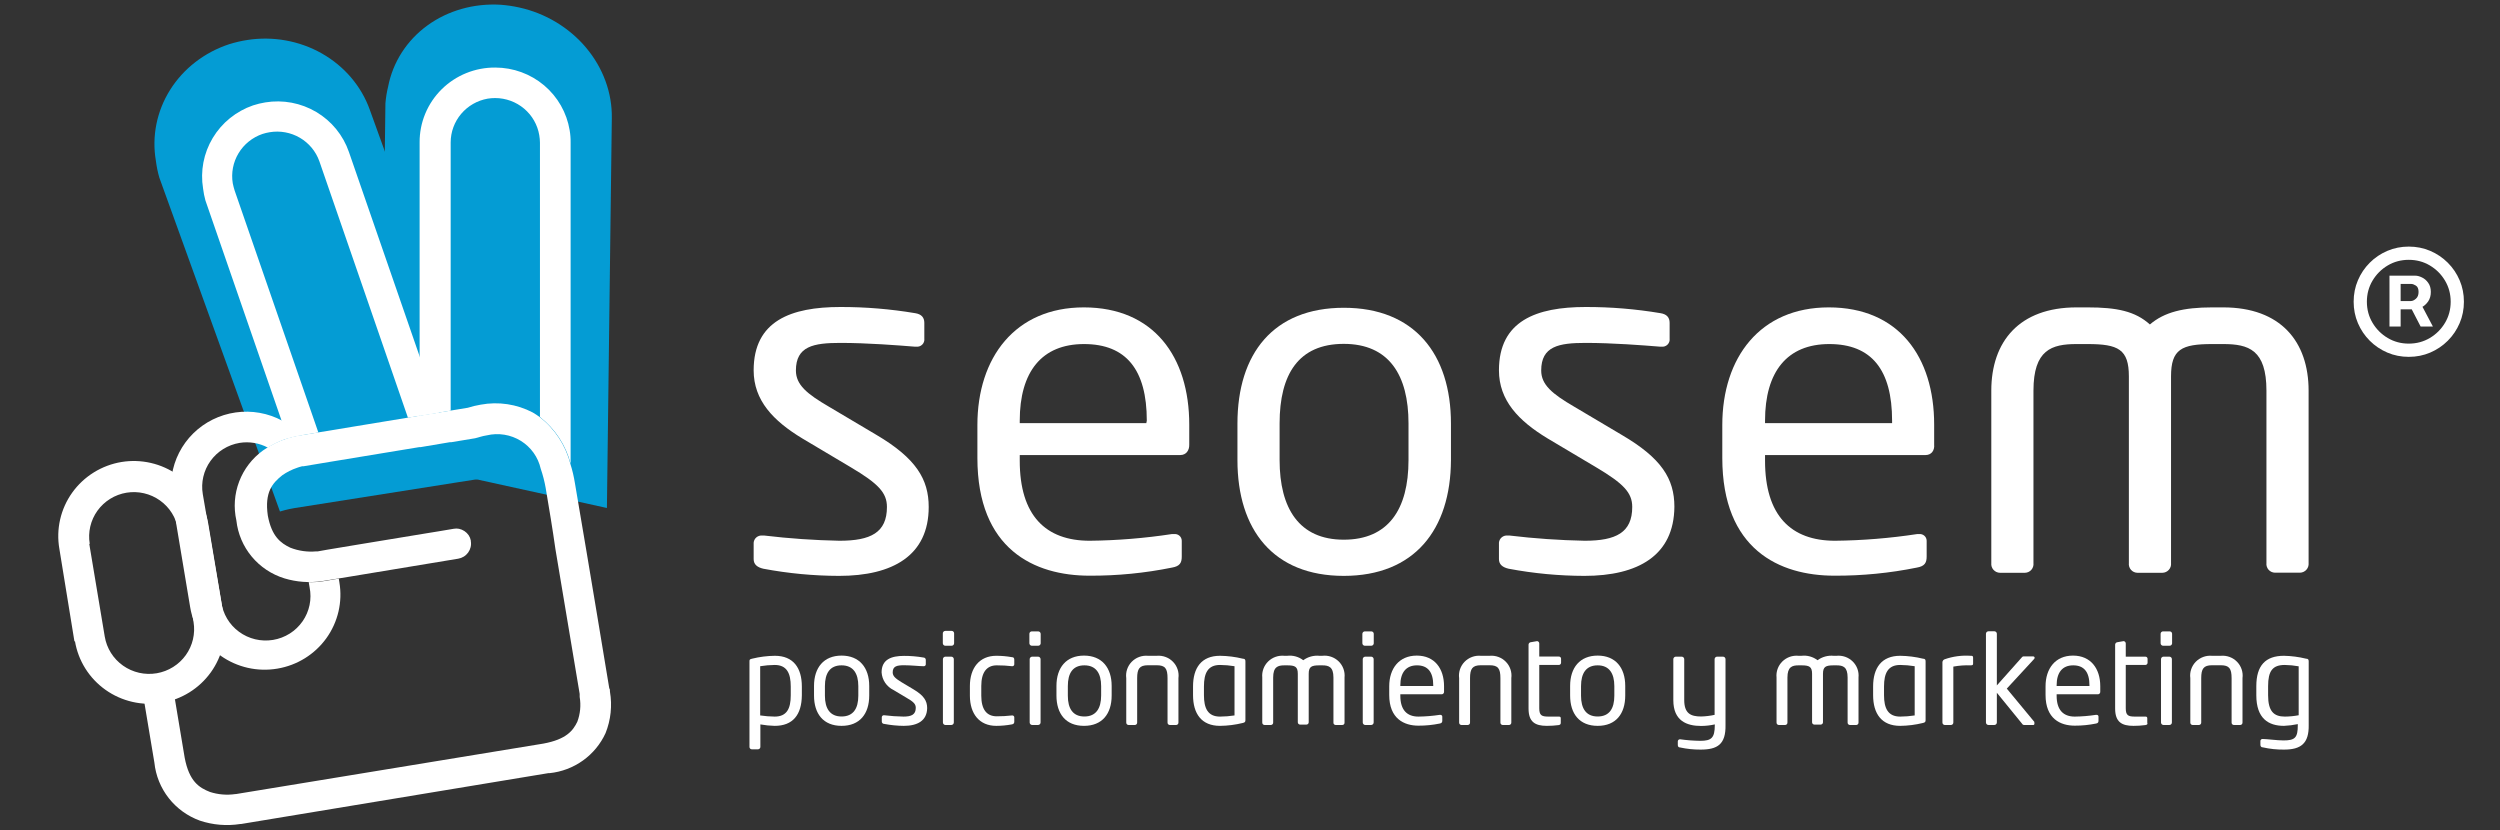 <svg width="1247" height="414" viewBox="0 0 1247 414" fill="none" xmlns="http://www.w3.org/2000/svg">
<rect x="0" y="0" width="1247" height="414" fill="#333333" stroke="none"/>
<g clip-path="url(#clip0_424_59)">
<mask id="mask0_424_59" style="mask-type:luminance" maskUnits="userSpaceOnUse" x="0" y="-2" width="1249" height="502">
<path d="M1248.56 -1.589H0.48V499.063H1248.56V-1.589Z" fill="white"/>
</mask>
<g mask="url(#mask0_424_59)">
<path d="M418.512 287.249C405.85 287.222 393.217 286.03 380.778 283.686C377.67 282.964 375.921 281.52 375.921 278.872V270.689C375.964 270.171 376.11 269.668 376.352 269.207C376.593 268.747 376.925 268.339 377.327 268.007C377.73 267.675 378.195 267.426 378.696 267.275C379.197 267.124 379.723 267.073 380.244 267.126H381.215C393.66 268.614 406.173 269.482 418.706 269.726C434.295 269.726 442.405 265.682 442.405 252.877C442.405 245.752 438.083 241.227 424.485 233.14L400.203 218.698C385.634 209.888 375.921 199.683 375.921 184.711C375.921 160.016 394.57 153.132 419.192 153.132C431.689 153.11 444.167 154.14 456.488 156.213C459.596 156.694 461.053 158.331 461.053 161.027V168.873C461.125 169.421 461.069 169.978 460.889 170.501C460.709 171.024 460.411 171.499 460.017 171.89C459.623 172.28 459.143 172.576 458.616 172.754C458.088 172.932 457.527 172.988 456.974 172.917H456.246C447.893 172.243 432.595 171.04 419.192 171.04C405.788 171.04 396.998 172.677 396.998 184.808C396.998 191.932 402.486 196.457 413.461 202.86L437.16 216.917C456.974 228.615 463.239 239.109 463.239 252.877C463.239 277.091 445.319 287.249 418.512 287.249Z" fill="white"/>
<path d="M588.73 226.978H508.649V229.818C508.649 257.161 521.567 269.726 543.566 269.726C557.258 269.575 570.923 268.465 584.457 266.404H585.622C586.1 266.343 586.585 266.383 587.046 266.521C587.507 266.66 587.933 266.894 588.296 267.208C588.658 267.522 588.95 267.909 589.15 268.343C589.351 268.777 589.456 269.248 589.459 269.726V277.621C589.459 280.702 588.536 282.435 584.603 283.109C571.069 285.858 557.284 287.213 543.469 287.152C515.982 287.152 487.524 274.058 487.524 228.422V212.007C487.524 178.309 506.415 153.324 540.604 153.324C575.521 153.324 593.198 178.02 593.198 211.766V221.731C593.295 224.667 591.644 226.978 588.73 226.978ZM572.025 209.84C572.025 184.423 561.729 171.617 540.701 171.617C519.673 171.617 508.649 185.385 508.649 209.84V211.044H571.782L572.025 209.84Z" fill="white"/>
<path d="M670.268 287.249C635.157 287.249 617.237 264.286 617.237 229.481V211.284C617.237 176.335 635.205 153.517 670.317 153.517C705.428 153.517 723.737 176.528 723.737 211.284V229.481C723.591 264.286 705.428 287.249 670.268 287.249ZM702.563 211.188C702.563 187.118 692.85 171.521 670.268 171.521C647.686 171.521 638.265 186.733 638.265 211.188V229.481C638.265 253.551 647.978 269.196 670.268 269.196C692.559 269.196 702.563 253.984 702.563 229.481V211.188Z" fill="white"/>
<path d="M790.266 287.249C777.604 287.222 764.972 286.03 752.532 283.686C749.424 282.964 747.676 281.52 747.676 278.872V270.689C747.718 270.171 747.864 269.668 748.106 269.207C748.347 268.747 748.679 268.339 749.081 268.007C749.484 267.675 749.949 267.426 750.45 267.275C750.951 267.124 751.477 267.073 751.998 267.126H752.969C765.414 268.614 777.927 269.482 790.46 269.726C806.001 269.726 814.159 265.682 814.159 252.877C814.159 245.752 809.837 241.227 796.239 233.14L771.958 218.698C757.388 209.888 747.676 199.683 747.676 184.711C747.676 160.016 766.324 153.132 790.946 153.132C803.444 153.11 815.921 154.14 828.243 156.213C831.351 156.694 832.808 158.331 832.808 161.027V168.874C832.879 169.421 832.823 169.978 832.643 170.501C832.463 171.024 832.165 171.499 831.771 171.89C831.377 172.28 830.898 172.576 830.37 172.754C829.843 172.932 829.281 172.988 828.728 172.917H828C819.647 172.243 804.349 171.04 790.946 171.04C777.542 171.04 768.752 172.677 768.752 184.808C768.752 191.932 774.24 196.457 785.215 202.86L808.914 216.917C828.728 228.518 835.187 238.772 835.187 252.781C834.993 277.091 817.073 287.249 790.266 287.249Z" fill="white"/>
<path d="M960.483 226.978H880.402V229.818C880.402 257.161 893.32 269.726 915.319 269.726C929.011 269.575 942.675 268.465 956.209 266.404H957.181C957.658 266.343 958.144 266.383 958.605 266.521C959.065 266.66 959.491 266.894 959.854 267.208C960.217 267.522 960.508 267.909 960.709 268.343C960.909 268.777 961.014 269.248 961.017 269.726V277.621C961.017 280.702 960.046 282.435 956.161 283.109C942.627 285.858 928.843 287.213 915.028 287.152C887.541 287.152 859.082 274.058 859.082 228.422V212.007C859.082 178.309 877.973 153.324 912.162 153.324C947.079 153.324 964.757 178.02 964.757 211.766V221.731C965.048 224.667 963.397 226.978 960.483 226.978ZM943.777 209.84C943.777 184.423 933.482 171.617 912.454 171.617C891.426 171.617 880.402 185.385 880.402 209.84V211.044H943.777V209.84Z" fill="white"/>
<path d="M1147.21 285.66H1134.78C1134.17 285.65 1133.57 285.515 1133.01 285.262C1132.46 285.008 1131.97 284.643 1131.56 284.19C1131.16 283.737 1130.86 283.205 1130.68 282.629C1130.49 282.054 1130.43 281.446 1130.5 280.846V194.869C1130.5 174.458 1121.61 171.617 1108.94 171.617H1103.45C1088.15 171.617 1082.91 174.217 1082.91 187.744V280.894C1082.97 281.497 1082.9 282.105 1082.72 282.681C1082.53 283.257 1082.22 283.788 1081.81 284.241C1081.41 284.693 1080.91 285.057 1080.36 285.309C1079.8 285.562 1079.2 285.698 1078.59 285.708H1066.16C1065.55 285.698 1064.95 285.563 1064.39 285.31C1063.84 285.057 1063.35 284.692 1062.94 284.238C1062.54 283.785 1062.24 283.253 1062.06 282.678C1061.87 282.102 1061.81 281.494 1061.88 280.894V187.744C1061.88 174.217 1056.59 171.617 1041.29 171.617H1035.8C1023.37 171.617 1014.29 174.458 1014.29 194.869V280.894C1014.36 281.494 1014.3 282.102 1014.11 282.678C1013.93 283.253 1013.63 283.785 1013.23 284.238C1012.82 284.692 1012.33 285.057 1011.78 285.31C1011.22 285.563 1010.62 285.698 1010.02 285.708H997.583C996.973 285.698 996.371 285.562 995.815 285.309C995.26 285.057 994.764 284.693 994.358 284.241C993.951 283.788 993.644 283.257 993.456 282.681C993.267 282.105 993.201 281.497 993.261 280.894V194.869C993.261 170.414 1007.15 153.324 1035.8 153.324H1041.29C1055.86 153.324 1064.99 155.202 1072.37 161.845C1079.56 155.683 1089.13 153.324 1103.45 153.324H1108.94C1137.64 153.324 1151.53 170.414 1151.53 194.869V280.894C1151.58 281.493 1151.51 282.096 1151.32 282.667C1151.13 283.237 1150.82 283.762 1150.41 284.209C1150.01 284.656 1149.51 285.015 1148.96 285.265C1148.41 285.515 1147.81 285.649 1147.21 285.66Z" fill="white"/>
<path d="M386.413 362.057C384.018 362.005 381.63 361.764 379.274 361.335V372.552C379.274 372.863 379.153 373.162 378.936 373.386C378.718 373.611 378.422 373.743 378.108 373.755H374.952C374.799 373.749 374.648 373.713 374.509 373.649C374.37 373.585 374.245 373.495 374.142 373.383C374.038 373.271 373.957 373.14 373.905 372.998C373.852 372.855 373.828 372.704 373.835 372.552V329.948C373.835 329.178 373.835 328.793 375.146 328.552C378.865 327.636 382.678 327.152 386.51 327.108C395.688 327.108 399.962 333.126 399.962 342.417V346.845C399.865 356.57 395.446 362.057 386.413 362.057ZM394.426 342.417C394.426 335.918 392.532 331.681 386.413 331.681C383.988 331.705 381.569 331.915 379.177 332.307V356.858C381.572 357.216 383.99 357.409 386.413 357.436C392.435 357.436 394.426 353.489 394.426 346.845V342.417Z" fill="white"/>
<path d="M419.776 362.057C410.695 362.057 406.033 356.04 406.033 346.942V342.128C406.033 333.029 410.889 327.012 419.776 327.012C428.663 327.012 433.568 333.029 433.568 342.128V346.942C433.568 356.04 428.858 362.057 419.776 362.057ZM428.129 342.224C428.129 335.918 425.604 331.874 419.776 331.874C413.949 331.874 411.472 335.821 411.472 342.224V347.038C411.472 353.344 413.949 357.388 419.776 357.388C425.604 357.388 428.129 353.392 428.129 347.038V342.224Z" fill="white"/>
<path d="M450.812 362.057C447.551 362.029 444.301 361.706 441.099 361.095C440.322 361.095 439.836 360.565 439.836 359.891V357.677C439.849 357.544 439.887 357.414 439.95 357.296C440.013 357.178 440.099 357.074 440.203 356.989C440.306 356.904 440.426 356.84 440.555 356.801C440.684 356.762 440.819 356.749 440.953 356.762C444.177 357.154 447.419 357.379 450.666 357.436C454.648 357.436 456.785 356.425 456.785 353.055C456.785 351.178 455.668 350.023 451.929 347.904L445.713 344.198C444.02 343.384 442.575 342.14 441.526 340.592C440.477 339.045 439.86 337.249 439.739 335.388C439.739 328.937 444.596 327.156 450.909 327.156C454.165 327.14 457.415 327.414 460.622 327.975C460.783 327.974 460.943 328.007 461.091 328.071C461.239 328.135 461.372 328.229 461.482 328.346C461.592 328.464 461.675 328.603 461.728 328.755C461.78 328.906 461.801 329.067 461.787 329.226V331.248C461.802 331.391 461.785 331.535 461.737 331.671C461.689 331.806 461.611 331.929 461.508 332.031C461.406 332.132 461.282 332.21 461.145 332.258C461.008 332.305 460.863 332.322 460.719 332.307C458.582 332.307 454.6 331.826 451.006 331.826C447.412 331.826 445.276 332.259 445.276 335.388C445.276 337.266 446.684 338.421 449.549 340.202L455.668 343.861C460.767 346.893 462.467 349.541 462.467 353.2C462.37 359.458 457.708 362.057 450.812 362.057Z" fill="white"/>
<path d="M474.649 322.102H471.541C471.206 322.102 470.885 321.97 470.648 321.735C470.412 321.5 470.279 321.182 470.279 320.85V316.132C470.25 315.953 470.262 315.769 470.313 315.594C470.363 315.419 470.452 315.257 470.572 315.12C470.692 314.983 470.841 314.873 471.009 314.798C471.176 314.723 471.358 314.686 471.541 314.688H474.698C475.02 314.688 475.329 314.815 475.556 315.041C475.784 315.266 475.912 315.572 475.912 315.892V320.706C475.933 320.882 475.915 321.06 475.861 321.229C475.807 321.398 475.717 321.554 475.598 321.686C475.479 321.818 475.332 321.923 475.169 321.995C475.005 322.066 474.828 322.103 474.649 322.102ZM474.649 361.624H471.541C471.215 361.612 470.906 361.474 470.68 361.241C470.453 361.008 470.327 360.696 470.327 360.373V328.793C470.327 328.469 470.453 328.158 470.68 327.925C470.906 327.691 471.215 327.554 471.541 327.541H474.504C474.839 327.541 475.16 327.673 475.396 327.908C475.633 328.143 475.766 328.461 475.766 328.793V360.373C475.766 360.705 475.633 361.023 475.396 361.258C475.16 361.492 474.839 361.624 474.504 361.624H474.649Z" fill="white"/>
<path d="M504.664 361.335C502.117 361.808 499.533 362.05 496.942 362.057C488.541 362.057 483.781 356.088 483.781 346.99V342.176C483.781 333.077 488.638 327.108 496.942 327.108C499.531 327.104 502.115 327.33 504.664 327.782C505.684 327.782 505.926 328.312 505.926 329.178V331.393C505.92 331.523 505.888 331.652 505.83 331.77C505.772 331.887 505.691 331.992 505.591 332.078C505.491 332.164 505.374 332.228 505.248 332.268C505.122 332.307 504.989 332.32 504.858 332.307C502.311 332.011 499.749 331.866 497.185 331.874C492.329 331.874 489.463 335.147 489.463 342.176V346.99C489.463 353.922 492.183 357.292 497.185 357.292C499.749 357.3 502.311 357.155 504.858 356.858C504.989 356.845 505.122 356.859 505.248 356.898C505.374 356.937 505.491 357.002 505.591 357.088C505.691 357.173 505.772 357.278 505.83 357.396C505.888 357.514 505.92 357.642 505.926 357.773V359.987C505.926 360.806 505.538 361.191 504.664 361.335Z" fill="white"/>
<path d="M517.826 322.102H514.67C514.343 322.089 514.034 321.952 513.808 321.718C513.582 321.485 513.455 321.174 513.455 320.85V316.132C513.455 315.813 513.583 315.507 513.811 315.281C514.039 315.056 514.348 314.929 514.67 314.929H517.826C518.153 314.929 518.467 315.054 518.702 315.278C518.938 315.503 519.076 315.809 519.089 316.132V320.946C519.064 321.261 518.921 321.555 518.686 321.77C518.452 321.984 518.145 322.103 517.826 322.102ZM517.826 361.624H514.864C514.529 361.624 514.208 361.492 513.971 361.258C513.734 361.023 513.601 360.705 513.601 360.373V328.793C513.601 328.461 513.734 328.143 513.971 327.908C514.208 327.673 514.529 327.541 514.864 327.541H517.826C518.153 327.554 518.461 327.691 518.688 327.925C518.914 328.158 519.041 328.469 519.04 328.793V360.373C519.04 360.541 519.006 360.708 518.94 360.863C518.873 361.018 518.776 361.158 518.653 361.275C518.531 361.392 518.386 361.483 518.227 361.543C518.068 361.603 517.899 361.631 517.729 361.624H517.826Z" fill="white"/>
<path d="M540.701 362.057C531.62 362.057 526.958 356.04 526.958 346.942V342.128C526.958 333.029 531.814 327.012 540.701 327.012C549.589 327.012 554.494 333.029 554.494 342.128V346.942C554.494 356.04 549.783 362.057 540.701 362.057ZM549.249 342.224C549.249 335.918 546.723 331.874 540.896 331.874C535.068 331.874 532.64 335.821 532.64 342.224V347.038C532.64 353.344 535.068 357.388 540.896 357.388C546.723 357.388 549.249 353.296 549.249 346.942V342.224Z" fill="white"/>
<path d="M586.689 361.624H583.484C583.327 361.618 583.172 361.581 583.029 361.514C582.887 361.447 582.76 361.352 582.655 361.235C582.551 361.118 582.472 360.981 582.422 360.833C582.372 360.685 582.354 360.528 582.367 360.373V338.277C582.367 333.463 581.201 331.826 576.976 331.826H572.606C568.381 331.826 567.215 333.607 567.215 338.277V360.373C567.228 360.528 567.21 360.685 567.16 360.833C567.111 360.981 567.031 361.118 566.927 361.235C566.822 361.352 566.695 361.447 566.553 361.514C566.41 361.581 566.256 361.618 566.098 361.624H562.893C562.736 361.618 562.581 361.581 562.439 361.514C562.296 361.447 562.169 361.352 562.064 361.235C561.96 361.118 561.881 360.981 561.831 360.833C561.782 360.685 561.763 360.528 561.776 360.373V338.277C561.58 336.801 561.722 335.302 562.191 333.888C562.659 332.475 563.442 331.184 564.482 330.112C565.522 329.039 566.793 328.212 568.199 327.692C569.605 327.172 571.111 326.973 572.606 327.108H576.976C578.471 326.973 579.977 327.172 581.383 327.692C582.79 328.212 584.06 329.039 585.1 330.112C586.14 331.184 586.923 332.475 587.392 333.888C587.86 335.302 588.002 336.801 587.806 338.277V360.373C587.819 360.528 587.801 360.685 587.751 360.833C587.702 360.981 587.622 361.118 587.518 361.235C587.413 361.352 587.286 361.447 587.144 361.514C587.001 361.581 586.847 361.618 586.689 361.624Z" fill="white"/>
<path d="M619.904 360.613C616.185 361.529 612.371 362.014 608.54 362.057C599.361 362.057 595.088 356.04 595.088 346.749V342.417C595.088 333.126 599.264 327.108 608.54 327.108C612.371 327.155 616.184 327.639 619.904 328.552C621.021 328.552 621.215 329.082 621.215 329.948V359.169C621.215 359.987 621.021 360.373 619.904 360.613ZM615.776 332.307C613.384 331.912 610.964 331.703 608.54 331.681C602.421 331.681 600.527 335.821 600.527 342.417V346.749C600.527 353.248 602.421 357.436 608.54 357.436C610.963 357.423 613.382 357.23 615.776 356.858V332.307Z" fill="white"/>
<path d="M669.44 361.624H666.187C666.031 361.619 665.878 361.581 665.738 361.514C665.598 361.446 665.474 361.351 665.373 361.233C665.272 361.115 665.198 360.978 665.154 360.829C665.11 360.681 665.098 360.526 665.118 360.373V337.94C665.118 332.644 662.787 331.874 659.534 331.874H658.125C654.143 331.874 652.783 332.548 652.783 336.11V360.18C652.796 360.336 652.778 360.492 652.728 360.641C652.679 360.789 652.599 360.926 652.495 361.043C652.39 361.16 652.263 361.254 652.121 361.321C651.978 361.388 651.824 361.426 651.666 361.432H648.461C648.304 361.426 648.149 361.388 648.007 361.321C647.864 361.254 647.737 361.16 647.632 361.043C647.528 360.926 647.449 360.789 647.399 360.641C647.35 360.492 647.331 360.336 647.344 360.18V336.11C647.344 332.548 645.984 331.874 642.051 331.874H640.642C637.389 331.874 635.057 332.644 635.057 337.94V360.373C635.071 360.528 635.052 360.685 635.002 360.833C634.953 360.981 634.873 361.118 634.769 361.235C634.665 361.352 634.537 361.447 634.395 361.514C634.253 361.581 634.098 361.618 633.941 361.624H630.735C630.578 361.618 630.423 361.581 630.281 361.514C630.138 361.447 630.011 361.352 629.907 361.235C629.802 361.118 629.723 360.981 629.673 360.833C629.624 360.685 629.605 360.528 629.618 360.373V337.94C629.482 336.475 629.674 334.999 630.181 333.616C630.688 332.234 631.498 330.98 632.552 329.945C633.605 328.909 634.877 328.118 636.276 327.628C637.675 327.137 639.166 326.96 640.642 327.108H642.051C644.912 326.77 647.792 327.566 650.064 329.323C652.38 327.617 655.254 326.827 658.125 327.108H659.534C661.019 326.935 662.525 327.095 663.94 327.575C665.355 328.056 666.644 328.844 667.711 329.884C668.778 330.923 669.596 332.186 670.106 333.58C670.615 334.974 670.803 336.464 670.655 337.94V360.373C670.677 360.538 670.662 360.707 670.61 360.865C670.558 361.024 670.47 361.169 670.353 361.29C670.236 361.41 670.093 361.503 669.935 361.561C669.777 361.618 669.608 361.64 669.44 361.624Z" fill="white"/>
<path d="M683.966 322.102H680.809C680.474 322.102 680.153 321.97 679.916 321.735C679.68 321.5 679.547 321.182 679.547 320.85V316.132C679.559 315.809 679.698 315.503 679.933 315.278C680.169 315.054 680.483 314.929 680.809 314.929H683.966C684.129 314.922 684.292 314.949 684.445 315.006C684.598 315.064 684.738 315.152 684.856 315.264C684.974 315.376 685.068 315.511 685.132 315.66C685.196 315.81 685.229 315.97 685.229 316.132V320.946C685.204 321.261 685.06 321.555 684.826 321.77C684.592 321.984 684.285 322.103 683.966 322.102ZM683.966 361.624H681.004C680.669 361.624 680.347 361.492 680.111 361.258C679.874 361.023 679.741 360.705 679.741 360.373V328.793C679.741 328.461 679.874 328.143 680.111 327.908C680.347 327.673 680.669 327.541 681.004 327.541H683.966C684.292 327.554 684.601 327.691 684.828 327.925C685.054 328.158 685.18 328.469 685.18 328.793V360.373C685.181 360.545 685.145 360.716 685.075 360.875C685.006 361.033 684.904 361.176 684.777 361.293C684.649 361.411 684.498 361.501 684.333 361.558C684.169 361.615 683.994 361.638 683.82 361.624H683.966Z" fill="white"/>
<path d="M719.219 346.316H698.483V347.038C698.483 354.163 701.833 357.436 707.515 357.436C711.06 357.393 714.598 357.103 718.102 356.57H718.394C718.519 356.556 718.645 356.569 718.765 356.605C718.885 356.642 718.997 356.703 719.092 356.785C719.188 356.866 719.266 356.965 719.321 357.077C719.376 357.189 719.408 357.312 719.413 357.436V359.458C719.413 360.276 719.122 360.71 718.151 360.902C714.652 361.619 711.088 361.974 707.515 361.961C700.425 361.961 692.946 358.543 692.946 346.653V342.32C692.946 333.511 697.803 327.012 706.69 327.012C715.577 327.012 720.288 333.463 720.288 342.272V345.016C720.315 345.328 720.219 345.638 720.019 345.881C719.82 346.123 719.533 346.279 719.219 346.316ZM714.897 341.839C714.897 335.244 712.226 331.874 706.787 331.874C701.348 331.874 698.483 335.484 698.483 341.839V342.176H714.897V341.839Z" fill="white"/>
<path d="M752.729 361.624H749.524C749.367 361.618 749.212 361.581 749.07 361.514C748.927 361.447 748.8 361.352 748.696 361.235C748.591 361.118 748.512 360.981 748.462 360.833C748.413 360.685 748.394 360.528 748.407 360.373V338.277C748.407 333.463 747.242 331.826 743.017 331.826H738.646C734.421 331.826 733.255 333.607 733.255 338.277V360.373C733.269 360.528 733.25 360.685 733.2 360.833C733.151 360.981 733.071 361.118 732.967 361.235C732.863 361.352 732.735 361.447 732.593 361.514C732.451 361.581 732.296 361.618 732.138 361.624H728.933C728.776 361.618 728.621 361.581 728.479 361.514C728.336 361.447 728.209 361.352 728.105 361.235C728 361.118 727.921 360.981 727.871 360.833C727.822 360.685 727.803 360.528 727.816 360.373V338.277C727.621 336.801 727.762 335.302 728.231 333.888C728.699 332.475 729.482 331.184 730.523 330.112C731.563 329.039 732.833 328.212 734.239 327.692C735.645 327.172 737.151 326.973 738.646 327.108H743.017C744.511 326.973 746.017 327.172 747.424 327.692C748.83 328.212 750.1 329.039 751.14 330.112C752.18 331.184 752.963 332.475 753.432 333.888C753.9 335.302 754.042 336.801 753.846 338.277V360.373C753.86 360.528 753.841 360.685 753.791 360.833C753.742 360.981 753.662 361.118 753.558 361.235C753.454 361.352 753.326 361.447 753.184 361.514C753.041 361.581 752.887 361.618 752.729 361.624Z" fill="white"/>
<path d="M777.494 361.672C775.53 361.934 773.551 362.062 771.569 362.057C765.742 362.057 762.439 360.132 762.439 353.44V321.476C762.463 321.169 762.6 320.882 762.824 320.668C763.048 320.455 763.343 320.331 763.653 320.32L766.713 319.791C767.005 319.815 767.277 319.947 767.475 320.162C767.673 320.376 767.782 320.656 767.781 320.946V327.493H777.494C777.646 327.479 777.8 327.498 777.945 327.548C778.089 327.598 778.221 327.678 778.332 327.783C778.442 327.888 778.529 328.015 778.585 328.156C778.642 328.298 778.667 328.449 778.659 328.6V330.574C778.66 330.724 778.629 330.872 778.57 331.009C778.511 331.147 778.424 331.271 778.315 331.375C778.206 331.478 778.078 331.559 777.936 331.611C777.795 331.664 777.645 331.688 777.494 331.681H767.781V353.248C767.781 356.81 768.947 357.436 772.346 357.436H777.203C778.077 357.436 778.514 357.436 778.514 358.303V360.421C778.562 361.191 778.222 361.528 777.494 361.672Z" fill="white"/>
<path d="M796.923 362.057C787.842 362.057 783.18 356.04 783.18 346.942V342.128C783.18 333.029 788.036 327.012 796.923 327.012C805.81 327.012 810.667 333.029 810.667 342.128V346.942C810.667 356.04 806.005 362.057 796.923 362.057ZM805.228 342.224C805.228 335.918 802.702 331.874 796.923 331.874C791.144 331.874 788.619 335.821 788.619 342.224V347.038C788.619 353.344 791.096 357.388 796.923 357.388C802.751 357.388 805.228 353.392 805.228 347.038V342.224Z" fill="white"/>
<path d="M848.253 373.9C844.824 373.92 841.404 373.564 838.054 372.841C837.18 372.841 836.889 372.311 836.889 371.541V369.808C836.889 369.665 836.918 369.523 836.974 369.391C837.031 369.259 837.114 369.141 837.219 369.042C837.323 368.943 837.447 368.866 837.582 368.815C837.717 368.765 837.861 368.742 838.006 368.749C841.336 369.219 844.694 369.476 848.058 369.519C853.595 369.519 855.343 368.171 855.343 361.672V361.335C853.095 361.836 850.799 362.094 848.495 362.106C841.405 362.106 834.655 359.602 834.655 349.252V328.793C834.655 328.469 834.781 328.158 835.007 327.925C835.234 327.691 835.542 327.554 835.869 327.541H838.831C839.166 327.541 839.487 327.673 839.724 327.908C839.961 328.143 840.094 328.461 840.094 328.793V349.204C840.094 355.847 843.299 357.388 848.495 357.388C850.767 357.329 853.027 357.055 855.246 356.57V328.793C855.245 328.469 855.372 328.158 855.598 327.925C855.825 327.691 856.133 327.554 856.46 327.541H859.422C859.757 327.541 860.078 327.673 860.315 327.908C860.552 328.143 860.685 328.461 860.685 328.793V361.624C860.879 371.3 856.654 373.9 848.253 373.9Z" fill="white"/>
<path d="M925.958 361.624H922.705C922.547 361.618 922.393 361.581 922.25 361.514C922.108 361.447 921.98 361.352 921.876 361.235C921.772 361.118 921.692 360.981 921.643 360.833C921.593 360.685 921.574 360.528 921.588 360.373V337.94C921.588 332.644 919.305 331.874 916.051 331.874H914.643C910.661 331.874 909.301 332.548 909.301 336.11V360.18C909.314 360.336 909.296 360.492 909.246 360.641C909.196 360.789 909.117 360.926 909.013 361.043C908.908 361.16 908.781 361.254 908.639 361.321C908.496 361.388 908.342 361.426 908.184 361.432H904.979C904.821 361.426 904.667 361.388 904.524 361.321C904.382 361.254 904.255 361.16 904.15 361.043C904.046 360.926 903.967 360.789 903.917 360.641C903.867 360.492 903.849 360.336 903.862 360.18V336.11C903.862 332.548 902.502 331.874 898.568 331.874H897.112C893.906 331.874 891.575 332.644 891.575 337.94V360.373C891.589 360.528 891.57 360.685 891.52 360.833C891.471 360.981 891.391 361.118 891.287 361.235C891.183 361.352 891.055 361.447 890.913 361.514C890.77 361.581 890.616 361.618 890.458 361.624H887.253C887.096 361.618 886.941 361.581 886.799 361.514C886.656 361.447 886.529 361.352 886.425 361.235C886.32 361.118 886.241 360.981 886.191 360.833C886.142 360.685 886.123 360.528 886.136 360.373V337.94C885.992 336.477 886.177 335.002 886.678 333.619C887.179 332.237 887.984 330.982 889.034 329.946C890.085 328.909 891.354 328.117 892.751 327.626C894.148 327.135 895.637 326.959 897.112 327.108H898.568C901.43 326.77 904.31 327.566 906.582 329.323C908.898 327.617 911.772 326.827 914.643 327.108H916.051C917.526 326.959 919.015 327.135 920.412 327.626C921.809 328.117 923.078 328.909 924.129 329.946C925.179 330.982 925.984 332.237 926.485 333.619C926.986 335.002 927.171 336.477 927.027 337.94V360.373C927.04 360.524 927.023 360.677 926.976 360.823C926.93 360.968 926.855 361.102 926.755 361.219C926.656 361.335 926.535 361.431 926.398 361.5C926.261 361.57 926.112 361.612 925.958 361.624Z" fill="white"/>
<path d="M959.175 360.613C955.456 361.529 951.643 362.014 947.811 362.057C938.584 362.057 934.31 356.04 934.31 346.749V342.417C934.31 333.126 938.536 327.108 947.811 327.108C951.642 327.158 955.455 327.642 959.175 328.552C960.292 328.552 960.486 329.082 960.486 329.948V359.169C960.486 359.987 960.292 360.373 959.175 360.613ZM955.047 332.307C952.655 331.917 950.236 331.708 947.811 331.681C941.692 331.681 939.75 335.821 939.75 342.417V346.749C939.75 353.248 941.692 357.436 947.811 357.436C950.234 357.421 952.653 357.228 955.047 356.858V332.307Z" fill="white"/>
<path d="M982.919 331.874C980.039 331.766 977.156 331.976 974.323 332.5V360.373C974.337 360.684 974.228 360.988 974.02 361.222C973.811 361.455 973.52 361.6 973.206 361.624H970.001C969.688 361.6 969.396 361.455 969.188 361.222C968.979 360.988 968.871 360.684 968.884 360.373V330.285C968.905 329.962 969.023 329.652 969.222 329.395C969.42 329.138 969.692 328.945 970.001 328.841C974.143 327.399 978.539 326.809 982.919 327.108C983.696 327.108 984.182 327.108 984.182 328.023V330.911C984.182 331.585 984.085 331.874 982.919 331.874Z" fill="white"/>
<path d="M1014.34 361.624H1009.92C1009.24 361.624 1009 361.624 1008.46 360.806L996.032 345.546V360.373C996.032 360.696 995.905 361.008 995.679 361.241C995.453 361.474 995.144 361.612 994.817 361.624H991.855C991.52 361.624 991.199 361.492 990.962 361.258C990.725 361.023 990.592 360.705 990.592 360.373V316.132C990.592 315.8 990.725 315.482 990.962 315.247C991.199 315.013 991.52 314.881 991.855 314.881H994.817C995.144 314.893 995.453 315.031 995.679 315.264C995.905 315.497 996.032 315.809 996.032 316.132V341.887L1008.42 327.975C1008.54 327.775 1008.72 327.614 1008.94 327.512C1009.15 327.41 1009.39 327.37 1009.63 327.397H1013.95C1014.58 327.397 1014.87 327.686 1014.87 328.071C1014.88 328.198 1014.85 328.323 1014.8 328.44C1014.75 328.556 1014.68 328.66 1014.58 328.745L1000.99 343.476L1014.73 360.084C1014.78 360.273 1014.78 360.472 1014.73 360.661C1014.77 360.75 1014.79 360.845 1014.79 360.942C1014.79 361.038 1014.78 361.135 1014.74 361.224C1014.7 361.314 1014.65 361.396 1014.58 361.464C1014.51 361.533 1014.43 361.587 1014.34 361.624Z" fill="white"/>
<path d="M1046.54 346.316H1025.85V347.038C1025.85 354.163 1029.2 357.436 1034.89 357.436C1038.41 357.395 1041.94 357.106 1045.42 356.57H1045.76C1045.89 356.556 1046.01 356.568 1046.13 356.606C1046.25 356.643 1046.35 356.705 1046.45 356.787C1046.54 356.868 1046.61 356.969 1046.66 357.081C1046.71 357.193 1046.74 357.314 1046.73 357.436V359.458C1046.73 360.276 1046.49 360.71 1045.52 360.902C1042.02 361.617 1038.46 361.972 1034.89 361.961C1027.75 361.961 1020.32 358.543 1020.32 346.653V342.32C1020.32 333.511 1025.17 327.012 1034.01 327.012C1042.85 327.012 1047.61 333.463 1047.61 342.272V345.016C1047.64 345.328 1047.54 345.638 1047.34 345.881C1047.14 346.123 1046.85 346.279 1046.54 346.316ZM1042.22 341.839C1042.22 335.244 1039.55 331.874 1034.11 331.874C1028.67 331.874 1025.85 335.484 1025.85 341.839V342.176H1042.22V341.839Z" fill="white"/>
<path d="M1070.09 361.672C1068.13 361.934 1066.15 362.062 1064.16 362.057C1058.34 362.057 1055.03 360.132 1055.03 353.44V321.476C1055.06 321.169 1055.2 320.882 1055.42 320.668C1055.64 320.455 1055.94 320.331 1056.25 320.32L1059.26 319.791C1059.56 319.816 1059.84 319.955 1060.04 320.179C1060.24 320.404 1060.34 320.696 1060.33 320.994V327.541H1070.04C1070.19 327.527 1070.35 327.546 1070.49 327.596C1070.64 327.646 1070.77 327.726 1070.88 327.831C1070.99 327.936 1071.08 328.064 1071.13 328.205C1071.19 328.346 1071.21 328.497 1071.21 328.649V330.574C1071.21 330.724 1071.18 330.872 1071.12 331.009C1071.06 331.147 1070.97 331.271 1070.86 331.375C1070.75 331.478 1070.62 331.559 1070.48 331.611C1070.34 331.664 1070.19 331.688 1070.04 331.681H1060.33V353.248C1060.33 356.81 1061.49 357.436 1064.89 357.436H1069.75C1070.62 357.436 1071.06 357.436 1071.06 358.303V360.421C1071.35 361.191 1071.01 361.528 1070.09 361.672Z" fill="white"/>
<path d="M1082.08 322.102H1078.93C1078.6 322.089 1078.29 321.952 1078.06 321.718C1077.84 321.485 1077.71 321.174 1077.71 320.85V316.132C1077.71 315.813 1077.84 315.507 1078.07 315.281C1078.29 315.056 1078.6 314.929 1078.93 314.929H1082.08C1082.25 314.908 1082.43 314.924 1082.59 314.975C1082.76 315.027 1082.91 315.112 1083.04 315.226C1083.17 315.34 1083.27 315.479 1083.34 315.636C1083.41 315.792 1083.44 315.961 1083.44 316.132V320.946C1083.43 321.111 1083.38 321.271 1083.31 321.419C1083.23 321.566 1083.13 321.697 1083 321.804C1082.88 321.912 1082.73 321.993 1082.57 322.044C1082.42 322.095 1082.25 322.115 1082.08 322.102ZM1082.08 361.624H1079.12C1078.79 361.612 1078.48 361.474 1078.26 361.241C1078.03 361.008 1077.91 360.696 1077.91 360.373V328.793C1077.91 328.469 1078.03 328.158 1078.26 327.925C1078.48 327.691 1078.79 327.554 1079.12 327.541H1082.08C1082.42 327.541 1082.74 327.673 1082.98 327.908C1083.21 328.143 1083.34 328.461 1083.34 328.793V360.373C1083.35 360.55 1083.31 360.725 1083.24 360.887C1083.16 361.049 1083.06 361.194 1082.93 361.313C1082.79 361.431 1082.64 361.52 1082.46 361.574C1082.29 361.627 1082.11 361.645 1081.94 361.624H1082.08Z" fill="white"/>
<path d="M1117.44 361.624H1114.24C1114.08 361.618 1113.92 361.581 1113.78 361.514C1113.64 361.447 1113.51 361.352 1113.41 361.235C1113.3 361.118 1113.22 360.981 1113.17 360.833C1113.12 360.685 1113.11 360.528 1113.12 360.373V338.277C1113.12 333.463 1111.95 331.826 1107.73 331.826H1103.36C1099.13 331.826 1097.97 333.607 1097.97 338.277V360.373C1097.98 360.528 1097.96 360.685 1097.91 360.833C1097.86 360.981 1097.78 361.118 1097.68 361.235C1097.57 361.352 1097.45 361.447 1097.3 361.514C1097.16 361.581 1097.01 361.618 1096.85 361.624H1093.64C1093.49 361.618 1093.33 361.581 1093.19 361.514C1093.05 361.447 1092.92 361.352 1092.82 361.235C1092.71 361.118 1092.63 360.981 1092.58 360.833C1092.53 360.685 1092.51 360.528 1092.53 360.373V338.277C1092.33 336.801 1092.47 335.302 1092.94 333.888C1093.41 332.475 1094.19 331.184 1095.23 330.112C1096.27 329.039 1097.54 328.212 1098.95 327.692C1100.36 327.172 1101.86 326.973 1103.36 327.108H1107.73C1109.22 326.973 1110.73 327.172 1112.14 327.692C1113.54 328.212 1114.81 329.039 1115.85 330.112C1116.89 331.184 1117.67 332.475 1118.14 333.888C1118.61 335.302 1118.75 336.801 1118.56 338.277V360.373C1118.57 360.528 1118.55 360.685 1118.5 360.833C1118.45 360.981 1118.37 361.118 1118.27 361.235C1118.17 361.352 1118.04 361.447 1117.9 361.514C1117.75 361.581 1117.6 361.618 1117.44 361.624Z" fill="white"/>
<path d="M1139.25 373.9C1135.72 373.939 1132.2 373.567 1128.76 372.793C1127.88 372.793 1127.49 372.263 1127.49 371.493V369.567C1127.5 369.43 1127.53 369.296 1127.59 369.172C1127.65 369.048 1127.74 368.938 1127.84 368.848C1127.95 368.758 1128.07 368.69 1128.2 368.648C1128.33 368.606 1128.47 368.591 1128.61 368.604C1130.75 368.604 1135.75 369.327 1139.05 369.327C1144.78 369.327 1146.14 367.931 1146.14 361.769V361.191C1143.87 361.669 1141.56 361.959 1139.25 362.057C1131.52 362.057 1125.45 358.399 1125.45 346.797V342.272C1125.45 332.018 1129.97 327.108 1139.25 327.108C1142.96 327.182 1146.66 327.667 1150.27 328.552C1151.39 328.552 1151.58 329.082 1151.58 329.948V361.528C1151.78 370.915 1147.65 373.9 1139.25 373.9ZM1146.58 332.355C1144.3 331.942 1142 331.716 1139.68 331.681C1133.56 331.681 1131.33 334.666 1131.33 342.272V346.797C1131.33 354.74 1134.15 357.436 1139.68 357.436C1142 357.417 1144.31 357.191 1146.58 356.762V332.355Z" fill="white"/>
<path d="M302.06 460.262C299.568 454.807 295.68 450.093 290.781 446.588C285.882 443.083 280.144 440.91 274.136 440.284H273.504L120.238 414.867H119.849C113.091 413.858 106.188 414.436 99.695 416.551C93.564 418.774 88.186 422.661 84.175 427.768C80.165 432.875 77.684 438.997 77.016 445.435C75.316 455.496 73.277 467.724 72.16 474.656C63.627 475.154 55.517 478.512 49.164 484.181C42.81 489.849 38.589 497.49 37.194 505.85L29.618 552.016C28.399 559.09 29.267 566.362 32.117 572.958C34.968 579.554 39.679 585.195 45.685 589.201C51.691 593.207 58.736 595.409 65.974 595.542C73.212 595.675 80.335 593.733 86.486 589.95C87.555 595.675 89.966 601.07 93.524 605.702C97.082 610.334 101.689 614.072 106.972 616.616C112.255 619.159 118.067 620.437 123.939 620.345C129.812 620.254 135.58 618.796 140.78 616.09L102.463 725.944C101.787 727.923 101.267 729.951 100.909 732.01C99.477 740.739 101.207 749.69 105.794 757.276C110.38 764.862 117.527 770.594 125.968 773.458C127.964 774.129 130.01 774.644 132.087 774.998C140.876 776.426 149.89 774.719 157.528 770.18C165.166 765.64 170.933 758.563 173.803 750.206L209.303 647.621V754.876C209.294 763.713 212.446 772.268 218.199 779.019C223.952 785.771 231.933 790.282 240.724 791.751C242.792 792.106 244.89 792.267 246.989 792.232C255.891 792.225 264.502 789.085 271.288 783.372C278.073 777.66 282.593 769.745 284.043 761.038C284.415 758.973 284.594 756.878 284.577 754.78V594.716C285.014 593.32 285.451 591.876 285.791 590.383C286.131 588.891 286.568 586.965 286.859 585.088C294.144 541.762 303.42 486.161 304.002 482.695C304.002 482.358 304.002 481.78 304.342 481.058C305.519 474.05 304.729 466.856 302.06 460.262ZM62.884 580.226C57.041 579.247 51.827 576.012 48.386 571.23C44.945 566.447 43.557 560.507 44.527 554.712L52.249 508.402C52.642 505.457 53.628 502.62 55.15 500.061C56.671 497.502 58.696 495.273 61.105 493.505C63.514 491.738 66.256 490.469 69.17 489.775C72.083 489.08 75.108 488.973 78.064 489.461C81.02 489.949 83.847 491.021 86.376 492.614C88.905 494.207 91.085 496.288 92.786 498.734C94.487 501.179 95.675 503.939 96.278 506.849C96.88 509.758 96.887 512.759 96.296 515.671L95.033 523.132L88.526 562.029C87.538 567.802 84.288 572.954 79.486 576.362C74.683 579.771 68.716 581.159 62.884 580.226ZM119.509 604.97C116.608 604.491 113.831 603.45 111.337 601.905C108.843 600.36 106.681 598.342 104.975 595.968C103.27 593.593 102.054 590.907 101.398 588.065C100.742 585.224 100.658 582.281 101.152 579.407L104.309 560.633L110.137 525.636C110.483 522.66 111.435 519.786 112.935 517.185C114.435 514.585 116.451 512.314 118.862 510.508C121.273 508.703 124.028 507.401 126.961 506.681C129.894 505.962 132.944 505.839 135.926 506.322C138.908 506.804 141.76 507.881 144.31 509.488C146.86 511.094 149.055 513.197 150.762 515.668C152.469 518.14 153.652 520.929 154.24 523.867C154.828 526.804 154.809 529.83 154.184 532.76L153.747 535.36C149.731 535.427 145.743 536.043 141.897 537.189C135.693 539.474 130.207 543.343 125.995 548.405C121.783 553.466 118.994 559.54 117.909 566.013C116.825 572.485 117.484 579.127 119.821 585.266C122.157 591.405 126.087 596.824 131.213 600.974L133.641 602.514C129.336 604.865 124.364 605.728 119.509 604.97ZM203.476 617.534L159.331 745.296C157.613 750.246 154.185 754.434 149.653 757.121C145.121 759.808 139.776 760.82 134.564 759.979C133.344 759.765 132.143 759.459 130.97 759.064C125.967 757.36 121.735 753.954 119.024 749.451C116.312 744.948 115.297 739.639 116.158 734.465C116.397 733.245 116.705 732.04 117.081 730.854L158.797 610.169L203.476 617.534ZM269.037 758.535C268.164 763.696 265.476 768.384 261.449 771.768C257.422 775.152 252.316 777.013 247.037 777.02C245.801 777.022 244.567 776.925 243.346 776.731C238.136 775.856 233.405 773.182 229.992 769.182C226.579 765.183 224.704 760.115 224.698 754.876V621.096L233.488 622.54C235.579 623.224 237.723 623.74 239.898 624.081C248.755 625.733 257.914 624.358 265.88 620.182C267.069 619.506 268.22 618.767 269.328 617.967V754.828C269.327 756.069 269.23 757.308 269.037 758.535ZM289.142 478.555C289.142 479.229 289.142 479.374 289.142 479.374V480.047C289.142 480.047 289.142 480.721 288.802 481.925C288.821 482.294 288.821 482.663 288.802 483.032C288.802 483.465 288.802 483.899 288.802 484.38C286.374 498.822 278.652 544.988 272.339 582.585C271.999 584.51 271.61 586.291 271.222 587.928C271.222 588.458 270.931 588.843 270.785 589.324C270.639 589.806 270.202 591.49 269.862 592.453C269.472 593.601 269.018 594.726 268.502 595.823C268.502 596.16 268.162 596.497 268.017 596.786C267.684 597.48 267.311 598.156 266.9 598.808L266.414 599.626C265.88 600.444 265.346 601.215 264.812 601.889C264.293 602.498 263.759 603.076 263.209 603.622L262.675 604.103L261.363 605.162L260.878 605.595L259.13 606.703C254.208 609.208 248.571 609.972 243.152 608.869C241.695 608.869 240.53 608.339 239.753 608.147L238.781 607.81L237.325 607.425L223.872 605.499L209.303 603.14H208.672L150.978 593.512H150.25L148.793 593.079L147.725 592.79C145.099 591.887 142.614 590.624 140.343 589.035C135.487 585.136 131.407 580.611 133.107 568.865C135.05 558.515 139.372 555.241 144.325 552.883C148.459 551.269 152.917 550.642 157.34 551.053C157.972 551.053 158.069 551.053 158.069 551.053L166.567 552.449L179.388 554.567L208.526 559.381L214.014 560.296L218.433 561.018L226.155 562.27C228.164 562.595 230.222 562.116 231.875 560.938C233.528 559.76 234.641 557.979 234.969 555.988C235.298 553.996 234.814 551.956 233.626 550.318C232.437 548.679 230.641 547.576 228.632 547.25L222.804 546.287L209.303 544.025L168.996 537.574L169.287 535.697C170.931 525.925 168.598 515.905 162.798 507.837C156.999 499.768 148.207 494.31 138.352 492.66C133.348 491.828 128.226 492.018 123.299 493.218C118.372 494.418 113.744 496.604 109.699 499.64C107.831 494.503 104.856 489.83 100.982 485.948C97.107 482.065 92.426 479.066 87.263 477.159C88.089 472.345 89.546 463.584 92.119 448.275C94.353 436.433 99.307 433.256 104.746 431.138C108.801 429.831 113.105 429.468 117.324 430.079H117.615L270.979 455.207C282.537 457.326 285.84 461.706 287.976 466.135C289.459 470.102 289.861 474.386 289.142 478.555Z" fill="url(#paint0_linear_424_59)"/>
<path d="M37.144 320.032L29.616 273.77C28.767 268.907 28.896 263.925 29.995 259.112C31.095 254.299 33.143 249.748 36.022 245.722C38.901 241.696 42.555 238.273 46.773 235.651C50.991 233.029 55.69 231.26 60.6 230.444C65.479 229.645 70.469 229.808 75.285 230.922C80.1 232.036 84.647 234.079 88.666 236.936C92.684 239.793 96.095 243.407 98.704 247.571C101.313 251.735 103.069 256.368 103.87 261.205L111.64 307.515C113.285 317.287 110.951 327.307 105.152 335.375C99.352 343.444 90.56 348.902 80.705 350.552C75.823 351.358 70.828 351.2 66.007 350.09C61.185 348.979 56.633 346.936 52.609 344.079C48.585 341.222 45.169 337.606 42.557 333.438C39.945 329.27 38.188 324.633 37.387 319.791L37.144 320.032ZM44.526 271.266L52.247 317.528C52.73 320.421 53.784 323.191 55.351 325.679C56.917 328.166 58.965 330.322 61.375 332.022C63.785 333.723 66.511 334.933 69.395 335.585C72.279 336.237 75.265 336.318 78.18 335.821C84.021 334.82 89.227 331.572 92.665 326.785C96.103 321.998 97.495 316.058 96.537 310.259L88.816 263.997C87.839 258.206 84.588 253.034 79.772 249.614C74.957 246.195 68.971 244.806 63.125 245.752C60.229 246.231 57.456 247.271 54.966 248.812C52.475 250.354 50.316 252.367 48.611 254.737C46.906 257.107 45.689 259.786 45.03 262.622C44.37 265.459 44.282 268.396 44.768 271.266H44.526Z" fill="white"/>
<path d="M279.574 248.284L296.979 67.718C297.05 65.984 281.829 58.464 282.092 56.757C283.497 49.505 280.987 57.468 287.082 53.034C293.177 48.6 277.002 48.1 284.912 48.575C317.503 76.56 280.928 43.714 282.742 44.117C290.471 45.798 269.276 30.245 274.314 36.164C279.352 42.083 282.106 49.374 282.092 56.757L279.574 248.284L302.728 253.384L305.175 58.788C305.359 46.291 300.818 33.899 292.361 23.817C283.904 13.736 272.08 6.619 258.995 3.735C255.904 3.05 252.773 2.592 249.632 2.365C236.322 1.59 223.404 5.257 213.153 12.721C202.903 20.185 195.979 30.966 193.602 43.163C192.926 45.911 192.473 48.714 192.248 51.549L189.987 229.198C194.022 229.524 196.764 230.148 197.427 230.26L279.574 248.284Z" fill="#049CD4"/>
<path d="M227.579 240.681L180.124 65.967C179.582 64.324 163.143 62.79 162.784 61.102C161.518 53.832 162.031 62.164 166.006 55.833C169.981 49.502 155.136 54.86 162.476 52.455C201.836 66.824 157.16 49.354 158.947 49.077C166.545 47.862 141.876 40.986 148.518 44.693C155.159 48.4 160.211 54.211 162.784 61.102L227.579 240.681L250.364 237.101L184.43 54.684C180.22 42.961 171.762 33.035 160.561 26.676C149.361 20.316 136.144 17.936 123.267 19.957C120.223 20.432 117.223 21.132 114.295 22.052C101.953 26.122 91.52 34.196 84.838 44.85C78.156 55.504 75.652 68.055 77.768 80.29C78.117 83.097 78.688 85.875 79.477 88.6L139.643 255.14C143.417 253.991 146.123 253.586 146.764 253.451L227.579 240.681Z" fill="#049CD4"/>
<path d="M158.797 215.713L117.033 95.027C116.663 93.857 116.355 92.668 116.11 91.465C115.246 86.285 116.26 80.968 118.971 76.457C121.682 71.947 125.915 68.532 130.922 66.818C132.096 66.439 133.297 66.149 134.515 65.951C139.698 65.086 145.022 66.059 149.552 68.701C154.082 71.342 157.528 75.482 159.283 80.393L203.476 208.348L219.016 205.797L174.046 75.82C171.175 67.466 165.406 60.394 157.767 55.863C150.127 51.332 141.113 49.635 132.33 51.076C130.254 51.414 128.208 51.913 126.211 52.568C117.793 55.468 110.678 61.221 106.12 68.813C101.562 76.404 99.855 85.347 101.298 94.065C101.536 96.065 101.925 98.044 102.464 99.986L143.5 218.65C146.074 217.831 147.919 217.543 148.356 217.446L158.797 215.713Z" fill="white"/>
<path d="M284.14 64.94C282.701 56.224 278.186 48.298 271.399 42.576C264.613 36.854 255.996 33.707 247.086 33.698C242.12 33.653 237.195 34.588 232.597 36.448C227.999 38.308 223.82 41.057 220.304 44.533C216.788 48.01 214.004 52.145 212.116 56.698C210.227 61.251 209.271 66.131 209.304 71.054V207.385L219.016 205.797L224.796 204.834V71.054C224.796 65.836 226.65 60.785 230.034 56.788C233.418 52.791 238.114 50.104 243.298 49.199C244.519 49.005 245.753 48.908 246.989 48.91C252.275 48.919 257.387 50.787 261.415 54.181C265.443 57.574 268.127 62.273 268.988 67.444C269.202 68.668 269.316 69.908 269.328 71.15V208.011C276.862 213.889 282.237 222.058 284.626 231.262V71.15C284.661 69.07 284.499 66.99 284.14 64.94Z" fill="white"/>
<path d="M269.181 208.011C268.073 207.196 266.922 206.441 265.733 205.748C257.767 201.572 248.607 200.197 239.751 201.849C237.581 202.214 235.439 202.729 233.341 203.39L224.551 204.834L218.772 205.797L209.059 207.385L203.28 208.348L158.601 215.713L148.16 217.446C147.869 217.446 146.023 217.831 143.304 218.65C138.982 220.021 134.903 222.051 131.212 224.667C125.802 228.576 121.662 233.966 119.298 240.174C116.934 246.382 116.45 253.139 117.905 259.617C118.627 266.226 121.282 272.481 125.545 277.613C129.807 282.745 135.491 286.53 141.896 288.5C147.916 290.316 154.267 290.793 160.495 289.896L174.142 287.682L222.705 279.643L228.533 278.68C229.528 278.516 230.481 278.16 231.337 277.631C232.194 277.102 232.936 276.411 233.523 275.597C234.109 274.783 234.528 273.863 234.755 272.888C234.982 271.914 235.013 270.905 234.846 269.918C234.846 269.918 234.846 269.918 234.846 269.63C234.674 268.685 234.31 267.784 233.778 266.982C232.641 265.325 230.9 264.169 228.921 263.757C228.056 263.588 227.165 263.588 226.299 263.757L218.577 265.056L212.653 266.019L179.629 271.459L163.409 274.155L158.553 275.021H157.824C153.401 275.432 148.943 274.805 144.809 273.192C139.953 270.881 135.534 267.56 133.591 257.21C131.891 245.464 135.922 240.938 140.827 237.039C143.097 235.462 145.583 234.214 148.209 233.332L149.18 232.995L150.734 232.562H151.463L164.429 230.396L209.108 223.03H209.787L224.357 220.575H225.085L236.983 218.602L238.44 218.217L239.411 217.928C240.526 217.596 241.662 217.339 242.811 217.157C245.682 216.474 248.661 216.365 251.575 216.835C254.49 217.305 257.28 218.346 259.785 219.896C262.289 221.446 264.457 223.475 266.162 225.865C267.866 228.255 269.074 230.957 269.715 233.814C270.793 236.954 271.621 240.173 272.192 243.442C273.891 253.551 275.64 263.901 277.048 273.914C282.827 308.43 289.14 346.123 289.14 346.123V346.749C289.14 346.749 289.14 346.749 289.14 347.616C289.851 351.77 289.449 356.036 287.975 359.987C285.838 364.416 282.536 368.797 270.978 370.915L117.614 396.092H117.322C113.103 396.702 108.799 396.34 104.744 395.033C99.305 392.915 94.352 389.738 92.118 377.944C88.087 353.874 86.339 343.331 86.29 343.042L71.187 345.546L77.015 380.447C77.683 386.885 80.164 393.007 84.174 398.114C88.184 403.221 93.562 407.108 99.694 409.331C106.175 411.499 113.091 412.078 119.848 411.015H120.236L273.503 385.646H274.134C280.142 385.02 285.881 382.847 290.779 379.342C295.678 375.837 299.566 371.123 302.058 365.668C304.68 359.112 305.436 351.969 304.244 345.016C304.244 344.246 304.244 343.716 303.904 343.331C303.321 339.865 294.191 284.36 286.761 240.938C286.242 237.677 285.479 234.459 284.478 231.31C282.099 222.089 276.723 213.901 269.181 208.011Z" fill="white"/>
<path d="M138.352 333.511C148.207 331.861 156.999 326.403 162.799 318.334C168.598 310.266 170.932 300.246 169.287 290.474L168.996 288.597L160.74 289.993C158.506 290.322 156.247 290.451 153.99 290.378L154.427 292.977C155.018 295.889 155.011 298.89 154.408 301.799C153.806 304.709 152.618 307.469 150.917 309.914C149.216 312.36 147.036 314.441 144.507 316.034C141.977 317.627 139.151 318.699 136.195 319.187C133.239 319.675 130.214 319.568 127.301 318.873C124.387 318.179 121.644 316.91 119.236 315.142C116.827 313.375 114.802 311.146 113.28 308.587C111.759 306.027 110.772 303.191 110.38 300.246L101.153 246.474C100.169 240.672 101.55 234.719 104.992 229.926C108.434 225.132 113.656 221.89 119.51 220.912C124.338 220.135 129.29 220.965 133.593 223.271C138.055 220.473 142.991 218.5 148.162 217.446L150.299 217.109C144.765 211.264 137.476 207.343 129.516 205.93C121.555 204.517 113.347 205.686 106.11 209.265C98.873 212.844 92.994 218.641 89.345 225.795C85.696 232.949 84.472 241.079 85.855 248.978L94.839 302.75C95.64 307.61 97.403 312.266 100.028 316.448C102.652 320.63 106.086 324.256 110.131 327.115C114.177 329.975 118.753 332.013 123.597 333.11C128.44 334.208 133.455 334.344 138.352 333.511Z" fill="white"/>
</g>
</g>
<path d="M1191.87 162.875V137.506H1204.73C1205.76 137.506 1206.89 137.804 1208.1 138.4C1209.31 138.973 1210.35 139.867 1211.19 141.081C1212.06 142.273 1212.5 143.785 1212.5 145.619C1212.5 147.475 1212.05 149.056 1211.16 150.362C1210.27 151.646 1209.18 152.62 1207.89 153.284C1206.63 153.949 1205.44 154.281 1204.32 154.281H1195.04V150.156H1202.6C1203.36 150.156 1204.17 149.778 1205.04 149.022C1205.93 148.266 1206.38 147.131 1206.38 145.619C1206.38 144.06 1205.93 143.006 1205.04 142.456C1204.17 141.906 1203.4 141.631 1202.74 141.631H1197.44V162.875H1191.87ZM1207.21 150.912L1213.53 162.875H1207.41L1201.22 150.912H1207.21ZM1201.5 178C1197.7 178 1194.13 177.29 1190.81 175.869C1187.49 174.448 1184.56 172.477 1182.04 169.956C1179.52 167.435 1177.55 164.514 1176.13 161.191C1174.71 157.868 1174 154.304 1174 150.5C1174 146.696 1174.71 143.132 1176.13 139.809C1177.55 136.486 1179.52 133.565 1182.04 131.044C1184.56 128.523 1187.49 126.552 1190.81 125.131C1194.13 123.71 1197.7 123 1201.5 123C1205.3 123 1208.87 123.71 1212.19 125.131C1215.51 126.552 1218.44 128.523 1220.96 131.044C1223.48 133.565 1225.45 136.486 1226.87 139.809C1228.29 143.132 1229 146.696 1229 150.5C1229 154.304 1228.29 157.868 1226.87 161.191C1225.45 164.514 1223.48 167.435 1220.96 169.956C1218.44 172.477 1215.51 174.448 1212.19 175.869C1208.87 177.29 1205.3 178 1201.5 178ZM1201.5 171.4C1205.35 171.4 1208.86 170.46 1212.02 168.581C1215.18 166.702 1217.7 164.181 1219.58 161.019C1221.46 157.856 1222.4 154.35 1222.4 150.5C1222.4 146.65 1221.46 143.144 1219.58 139.981C1217.7 136.819 1215.18 134.298 1212.02 132.419C1208.86 130.54 1205.35 129.6 1201.5 129.6C1197.65 129.6 1194.14 130.54 1190.98 132.419C1187.82 134.298 1185.3 136.819 1183.42 139.981C1181.54 143.144 1180.6 146.65 1180.6 150.5C1180.6 154.35 1181.54 157.856 1183.42 161.019C1185.3 164.181 1187.82 166.702 1190.98 168.581C1194.14 170.46 1197.65 171.4 1201.5 171.4Z" fill="white"/>
<defs>
<linearGradient id="paint0_linear_424_59" x1="166.859" y1="474.993" x2="166.859" y2="346.316" gradientUnits="userSpaceOnUse">
<stop stop-color="#048AB9"/>
<stop offset="1" stop-color="white"/>
</linearGradient>
<clipPath id="clip0_424_59">
<rect width="1247" height="414" fill="white"/>
</clipPath>
</defs>
</svg>
